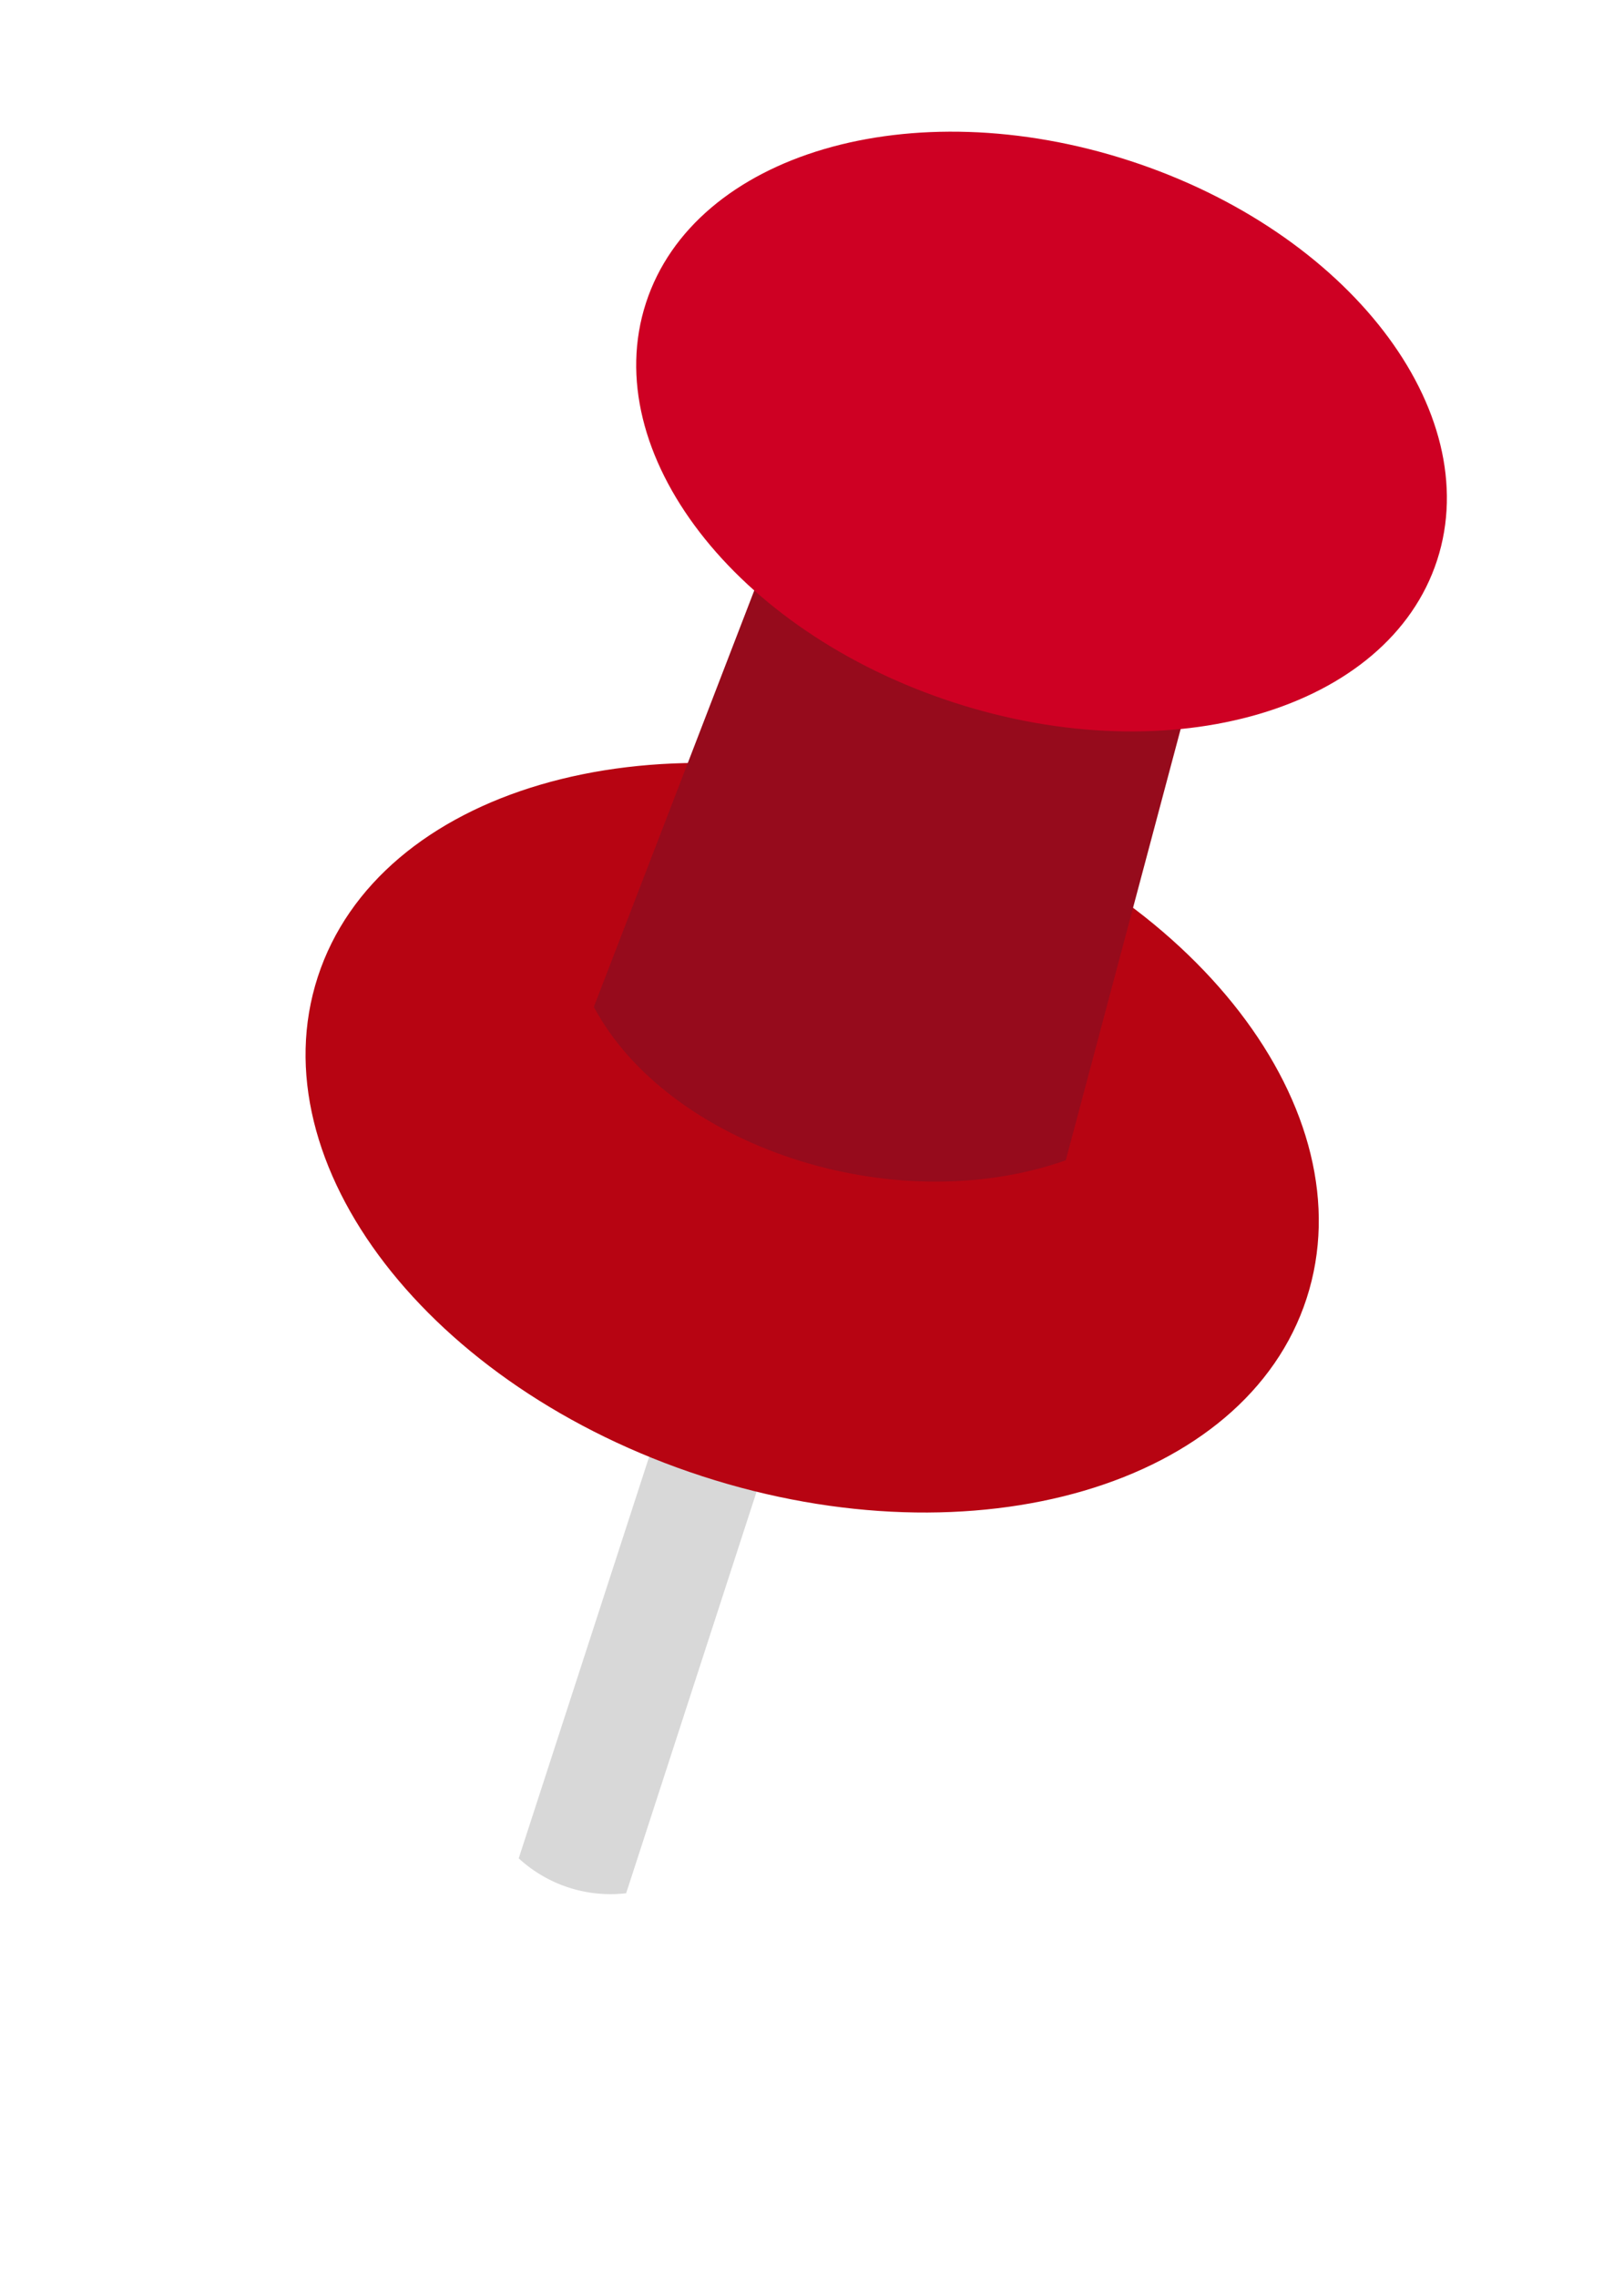 <svg xmlns="http://www.w3.org/2000/svg" xmlns:xlink="http://www.w3.org/1999/xlink" width="76.32" height="106.957" viewBox="0 0 76.32 106.957"><defs><clipPath id="a"><rect width="48.865" height="96.584" transform="translate(0 0)" fill="none"></rect></clipPath></defs><g transform="matrix(0.951, 0.309, -0.309, 0.951, 29.846, 0)"><g clip-path="url(#a)"><path d="M21.778,51.644h5.309V89.229a6.374,6.374,0,0,1-5.309,0Z" transform="translate(0 -4.505)" fill="#d8d8d8"></path><path d="M24.433,34.555c13.494,0,24.433,7.487,24.433,16.723S37.927,68,24.433,68,0,60.513,0,51.278,10.939,34.555,24.433,34.555" transform="translate(0 -3.014)" fill="#b70412"></path><path d="M14.684,10.991h19.5l1.912,35.558c-6.874,5.248-18,5.12-23.321,0Z" transform="translate(0 -0.959)" fill="#960b1c"></path><path d="M24.433,0c10.8,0,19.549,5.991,19.549,13.38S35.229,26.76,24.433,26.76,4.884,20.769,4.884,13.38,13.636,0,24.433,0" transform="translate(0 0)" fill="#ce0023"></path></g></g></svg>